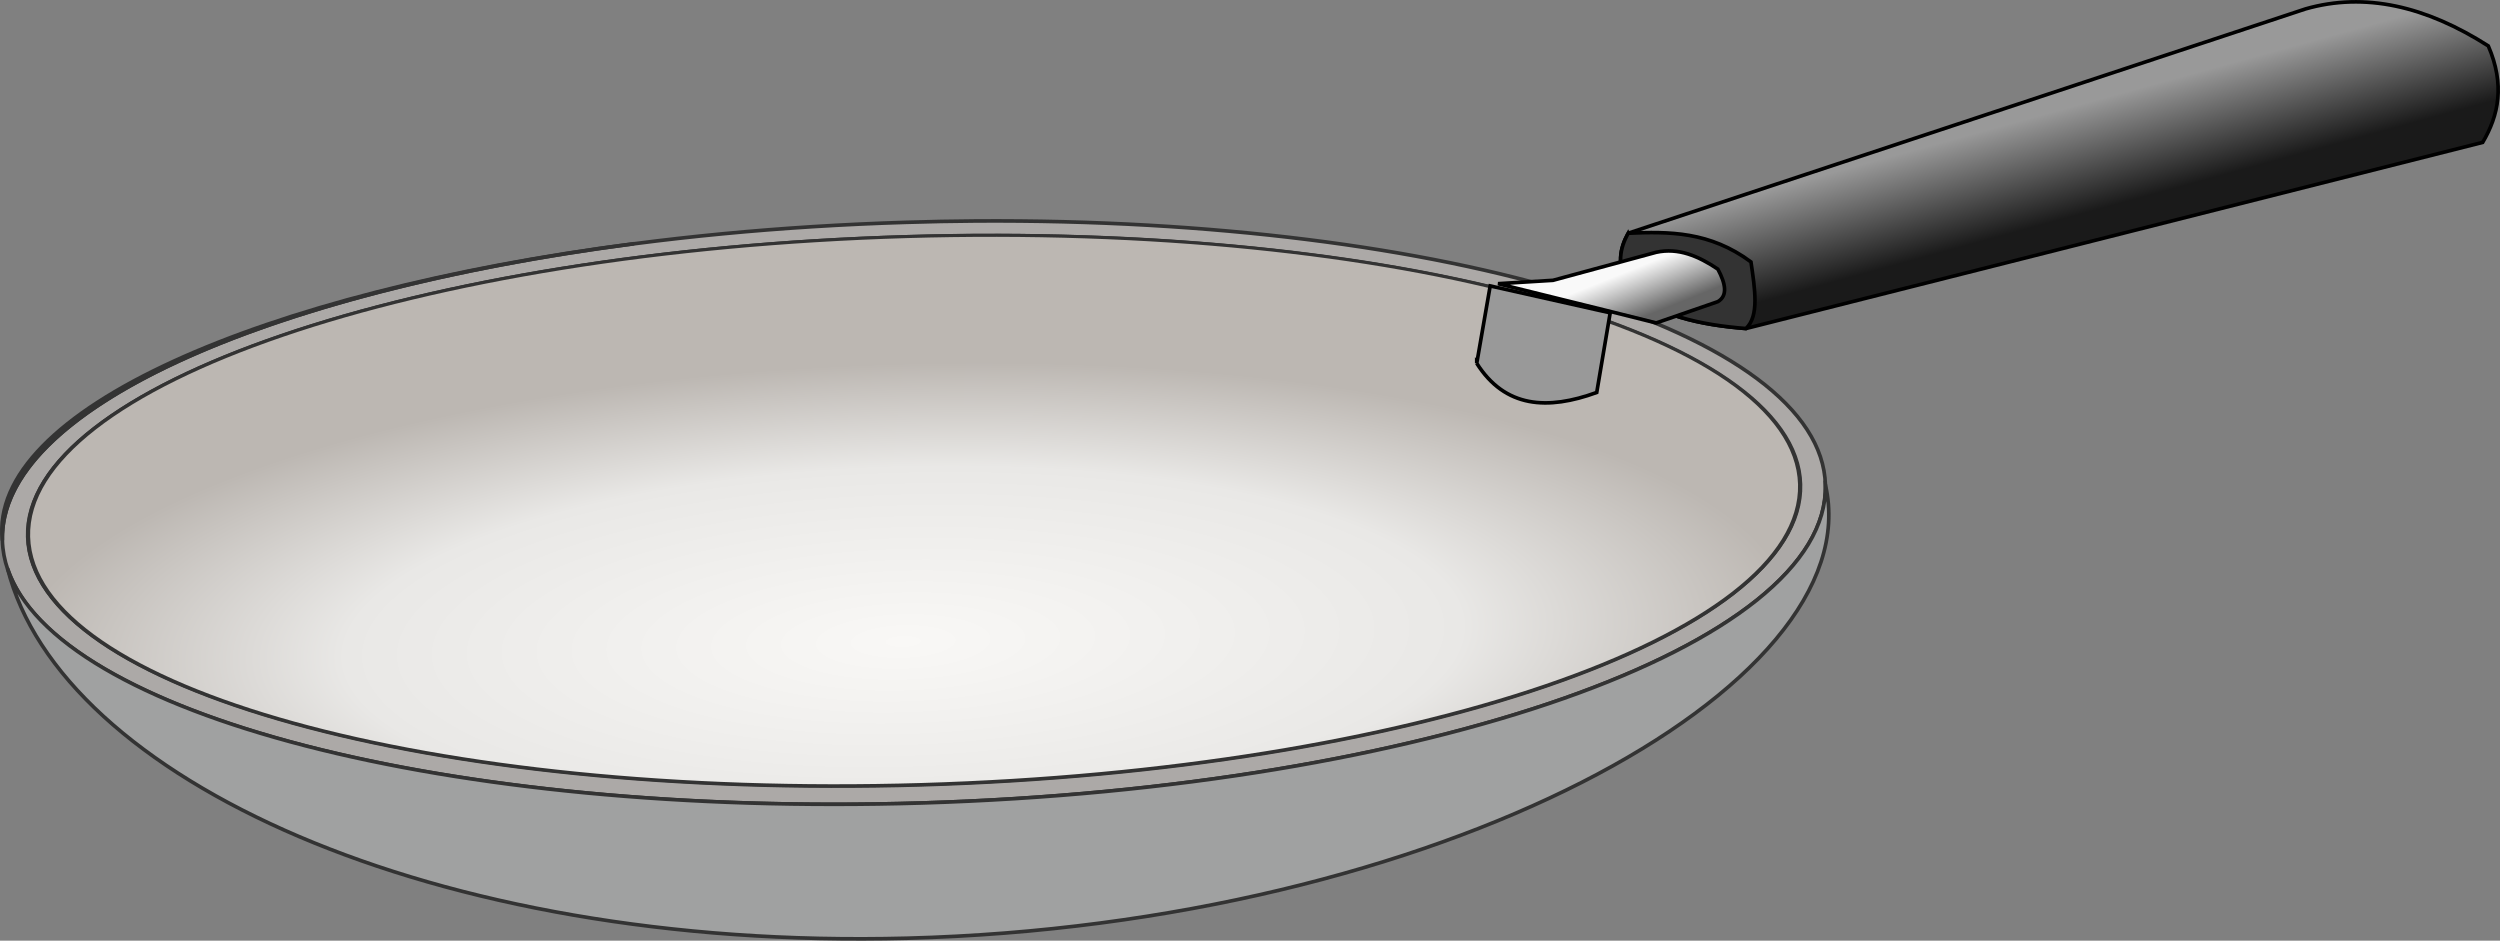 <?xml version="1.0" encoding="UTF-8" standalone="no"?>
<!-- Created with Inkscape (http://www.inkscape.org/) -->

<svg
   xmlns:dc="http://purl.org/dc/elements/1.1/"
   xmlns:cc="http://creativecommons.org/ns#"
   xmlns:rdf="http://www.w3.org/1999/02/22-rdf-syntax-ns#"
   xmlns:svg="http://www.w3.org/2000/svg"
   xmlns="http://www.w3.org/2000/svg"
   xmlns:xlink="http://www.w3.org/1999/xlink"
   xmlns:sodipodi="http://sodipodi.sourceforge.net/DTD/sodipodi-0.dtd"
   xmlns:inkscape="http://www.inkscape.org/namespaces/inkscape"
   width="684.041"
   height="257.383"
   id="svg4486"
   version="1.1"
   inkscape:version="0.48.1 r9760"
   sodipodi:docname="New document 3">
  <rect width="100%" height="100%" fill="#808080" stroke="none"/>
  <defs
     id="defs4488">
    <radialGradient
       inkscape:collect="always"
       xlink:href="#linearGradient5765"
       id="radialGradient14201"
       gradientUnits="userSpaceOnUse"
       gradientTransform="matrix(1,0,0,0.426,0,506.394)"
       cx="622.965"
       cy="924.696"
       fx="622.965"
       fy="924.696"
       r="94" />
    <linearGradient
       id="linearGradient5765">
      <stop
         style="stop-color:#f9f8f6;stop-opacity:1;"
         offset="0"
         id="stop5767" />
      <stop
         id="stop5773"
         offset="0.627"
         style="stop-color:#e9e8e6;stop-opacity:1;" />
      <stop
         style="stop-color:#bcb7b2;stop-opacity:1;"
         offset="1"
         id="stop5769" />
    </linearGradient>
    <linearGradient
       inkscape:collect="always"
       xlink:href="#linearGradient5797"
       id="linearGradient14112"
       gradientUnits="userSpaceOnUse"
       x1="959.518"
       y1="914.674"
       x2="967.189"
       y2="942.597"
       gradientTransform="translate(-630,564.362)" />
    <linearGradient
       inkscape:collect="always"
       id="linearGradient5797">
      <stop
         style="stop-color:#999999;stop-opacity:1"
         offset="0"
         id="stop5799" />
      <stop
         style="stop-color:#1a1a1a;stop-opacity:1"
         offset="1"
         id="stop5801" />
    </linearGradient>
    <linearGradient
       inkscape:collect="always"
       xlink:href="#linearGradient5785"
       id="linearGradient14107"
       gradientUnits="userSpaceOnUse"
       x1="845.677"
       y1="956.712"
       x2="850.586"
       y2="968.986"
       gradientTransform="translate(-630,564.362)" />
    <linearGradient
       inkscape:collect="always"
       id="linearGradient5785">
      <stop
         style="stop-color:#f9f9f9;stop-opacity:1"
         offset="0"
         id="stop5787" />
      <stop
         style="stop-color:#666666;stop-opacity:1"
         offset="1"
         id="stop5789" />
    </linearGradient>
  </defs>
  <sodipodi:namedview
     id="base"
     pagecolor="#ffffff"
     bordercolor="#666666"
     borderopacity="1.0"
     inkscape:pageopacity="0.0"
     inkscape:pageshadow="2"
     inkscape:zoom="1"
     inkscape:cx="342.02006"
     inkscape:cy="128.69925"
     inkscape:document-units="px"
     inkscape:current-layer="layer1"
     showgrid="false"
     fit-margin-top="0"
     fit-margin-left="0"
     fit-margin-right="0"
     fit-margin-bottom="0"
     inkscape:window-width="1656"
     inkscape:window-height="998"
     inkscape:window-x="24"
     inkscape:window-y="25"
     inkscape:window-maximized="1" />
  <g
     inkscape:label="Layer 1"
     inkscape:groupmode="layer"
     id="layer1"
     transform="translate(-32.98,-403.679)">
    <g
       style="display:inline"
       id="g14203"
       transform="translate(269.537,-1045.912)">
      <g
         id="g14195">
        <path
           style="color:#000000;fill:#aca9a7;fill-opacity:1;stroke:#333333;stroke-width:1;marker:none;visibility:visible;display:inline;overflow:visible;enable-background:accumulate"
           d="m 30.531,1510.05 c -6.337,0.039 -12.731,0.179 -19.188,0.375 -137.74,4.187 -248.446,43.152 -247.25,87.031 1.196,43.879 113.823,76.031 251.562,71.844 137.74,-4.187 248.446,-43.152 247.25,-87.031 -1.14,-41.822 -103.516,-73.012 -232.375,-72.219 z m 5.656,4 c 122.339,0.232 218.629,29.344 219.719,68.156 1.162,41.4 -106.439,78.174 -240.312,82.125 -133.874,3.951 -243.338,-26.413 -244.5,-67.813 -1.162,-41.4 106.439,-78.174 240.312,-82.125 8.367,-0.247 16.625,-0.359 24.781,-0.344 z"
           id="path14073"
           inkscape:connector-curvature="0" />
        <g
           id="g14141">
          <path
             sodipodi:type="arc"
             style="color:#000000;fill:url(#radialGradient14201);fill-opacity:1;stroke:#333333;stroke-width:0.451;marker:none;visibility:visible;display:inline;overflow:visible;enable-background:accumulate"
             id="path14075"
             sodipodi:cx="624.5"
             sodipodi:cy="881.5"
             sodipodi:rx="93.5"
             sodipodi:ry="39.5"
             d="m 718,881.5 c 0,21.815 -41.861,39.5 -93.5,39.5 -51.639,0 -93.5,-17.685 -93.5,-39.5 0,-21.815 41.861,-39.5 93.5,-39.5 51.639,0 93.5,17.685 93.5,39.5 z"
             transform="matrix(2.593,-0.077,0.053,1.898,-1652.496,-35.715)" />
          <path
             inkscape:connector-curvature="0"
             id="path14071"
             d="m -63.062,1516.268 c -102.056,13.202 -176.81,45.744 -172.844,81.188 -0.971,-35.611 71.774,-68.013 172.844,-81.188 z m 325.969,66 c 1.196,43.879 -109.51,82.844 -247.25,87.031 -129.567,3.939 -236.879,-24.3 -250.156,-64.188 14.356,57.286 116.169,104.6 246.156,101.188 144.59,-3.796 263.98,-68.618 251.25,-124.031 z"
             style="color:#000000;fill:#a0a1a1;fill-opacity:1;stroke:#333333;stroke-width:1;marker:none;visibility:visible;display:inline;overflow:visible;enable-background:accumulate" />
        </g>
      </g>
      <g
         id="g14133">
        <g
           id="g14129">
          <path
             style="fill:url(#linearGradient14112);fill-opacity:1;stroke:#000000;stroke-width:1px;stroke-linecap:butt;stroke-linejoin:miter;stroke-opacity:1"
             d="M 208.926,1513.403 394.263,1452.033 c 16.25,-4.65 32.949,-0.768 50.017,10.126 4.595,10.653 2.835,18.995 -1.534,26.389 l -201.6,50.937 c -12.457,-1.005 -24.775,-3.581 -32.526,-11.047 -2.702,-6.799 -2.049,-10.614 0.307,-15.036 z"
             id="path14079"
             inkscape:connector-curvature="0"
             sodipodi:nodetypes="ccccccc" />
          <path
             sodipodi:nodetypes="ccccc"
             inkscape:connector-curvature="0"
             id="path14083"
             d="m 208.926,1513.403 c 11.203,-0.489 22.406,-0.486 33.609,7.855 1.068,7.352 2.316,14.853 -1.39,18.227 -12.457,-1.005 -24.775,-3.581 -32.526,-11.047 -2.702,-6.799 -2.049,-10.614 0.307,-15.036 z"
             style="fill:#333333;stroke:#000000;stroke-width:1px;stroke-linecap:butt;stroke-linejoin:miter;stroke-opacity:1" />
        </g>
        <g
           id="g14125">
          <path
             style="fill:#999999;stroke:#000000;stroke-width:1px;stroke-linecap:butt;stroke-linejoin:miter;stroke-opacity:1"
             d="m 167.501,1548.998 3.682,-21.173 32.833,7.364 -3.682,21.786 c -13.467,4.908 -25.077,4.248 -32.833,-7.978 z"
             id="path14081"
             inkscape:connector-curvature="0"
             sodipodi:nodetypes="ccccc" />
          <path
             style="fill:url(#linearGradient14107);fill-opacity:1;stroke:#000000;stroke-width:1px;stroke-linecap:butt;stroke-linejoin:miter;stroke-opacity:1"
             d="m 173.332,1527.211 15.036,-0.92 28.23,-7.671 c 6.104,-1.333 11.586,1.059 16.877,4.603 2.171,4.051 2.726,7.295 0,8.899 l -16.877,5.83 -13.501,-3.375 z"
             id="path14085"
             inkscape:connector-curvature="0"
             sodipodi:nodetypes="cccccccc" />
        </g>
      </g>
    </g>
  </g>
</svg>
